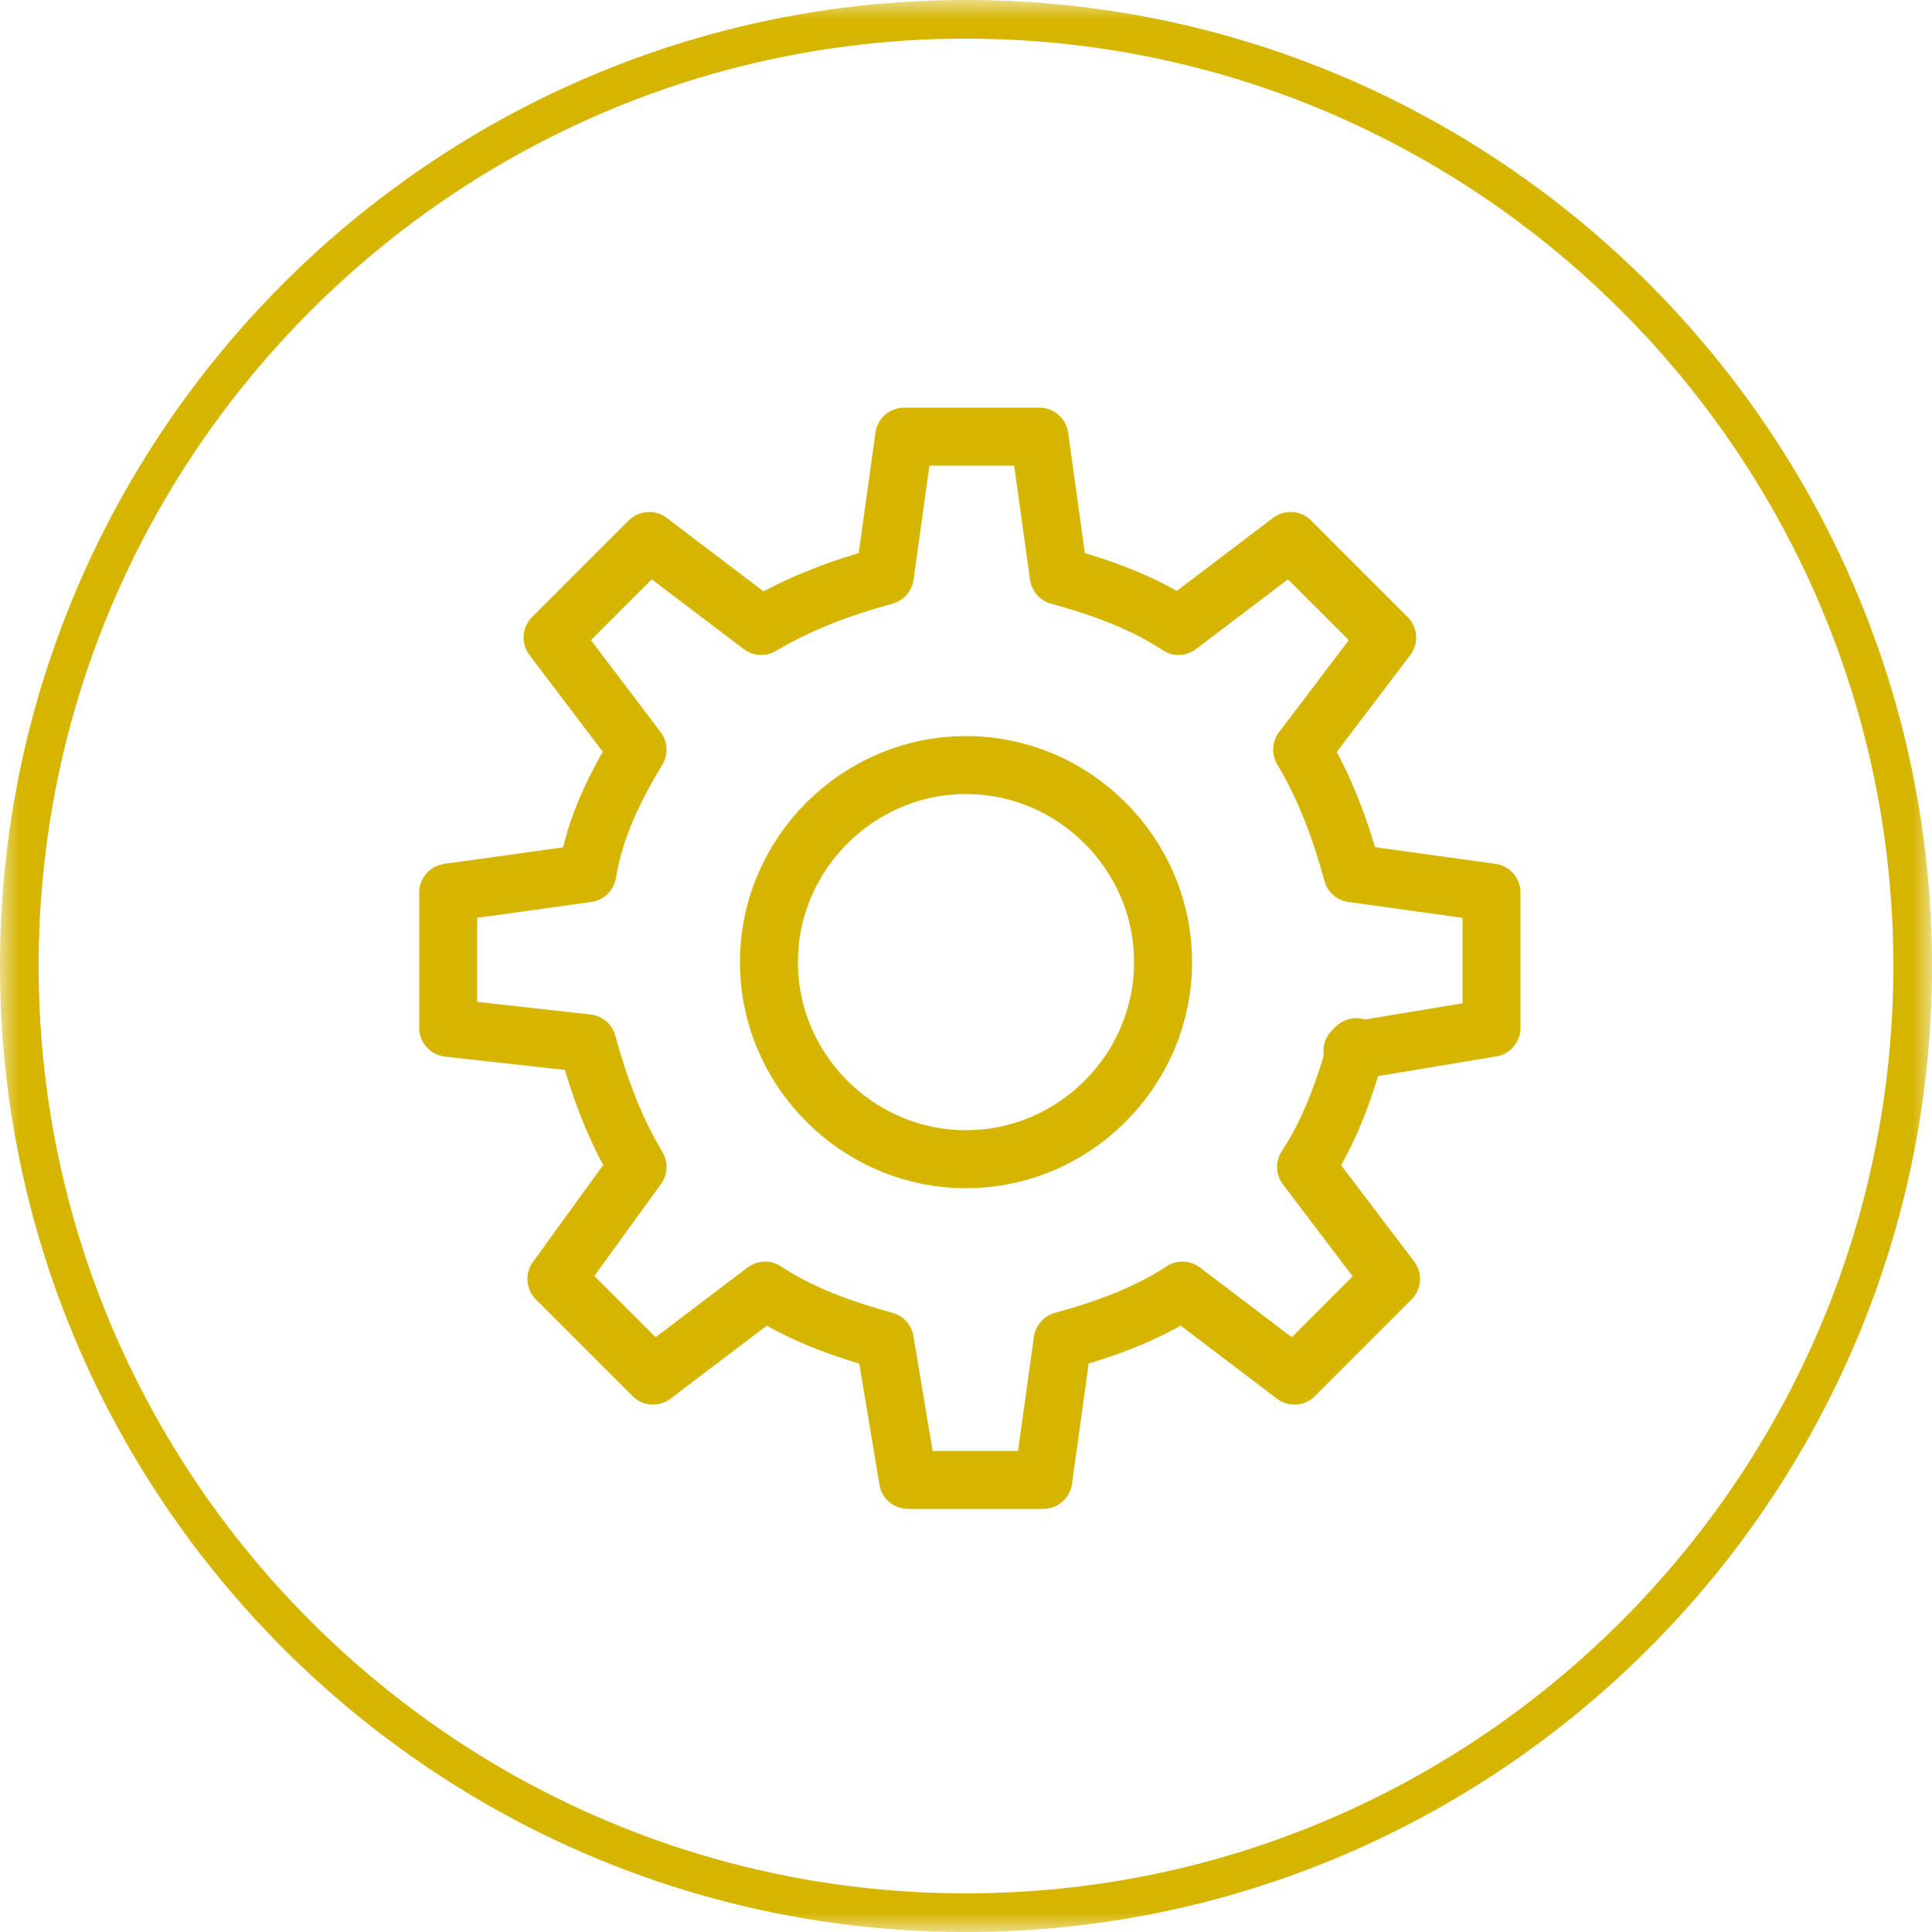 <?xml version="1.0" encoding="UTF-8"?> <svg xmlns="http://www.w3.org/2000/svg" xmlns:xlink="http://www.w3.org/1999/xlink" id="Layer_1" version="1.1" viewBox="0 0 50 50"><defs><style> .st0 { mask: url(#mask); } .st1 { stroke: #D6B500; } .st1, .st2 { fill: none; } .st3 { fill: #fff; } .st2 { stroke: #D6B500; stroke-linecap: round; stroke-linejoin: round; stroke-width: 1.5px; } </style><mask id="mask" x="0" y="0" width="50.1" height="50.1" maskUnits="userSpaceOnUse"><g id="mask0_797_4834"><path class="st3" d="M50,0H0v50h50V0Z"></path></g></mask></defs><g class="st0"><path class="st1" d="M25,49.5c13.5,0,24.5-11,24.5-24.5S38.5.5,25,.5.5,11.5.5,25s11,24.5,24.5,24.5Z"></path></g><g><path class="st2" d="M30.1,24.9c0,2.8-2.3,5.1-5.1,5.1s-5.1-2.3-5.1-5.1,2.3-5.1,5.1-5.1,5.1,2.3,5.1,5.1Z"></path><path class="st2" d="M35,27.2l3.6-.6v-3.5s-3.6-.5-3.6-.5c-.3-1.1-.7-2.2-1.3-3.2l2.2-2.9-2.5-2.5-2.9,2.2c-.9-.6-2-1-3.1-1.3l-.5-3.6h-3.5s-.5,3.6-.5,3.6c-1.1.3-2.2.7-3.2,1.3l-2.9-2.2-2.5,2.5,2.2,2.9c-.6,1-1.1,2-1.3,3.2l-3.6.5v3.5s3.6.4,3.6.4c.3,1.1.7,2.2,1.3,3.2l-2.1,2.9,2.5,2.5,2.9-2.2c.9.6,2,1,3.1,1.3l.6,3.6h3.5s.5-3.6.5-3.6c1.1-.3,2.2-.7,3.1-1.3l2.9,2.2,2.5-2.5-2.2-2.9c.6-.9,1-2,1.3-3.1h0Z"></path></g></svg> 